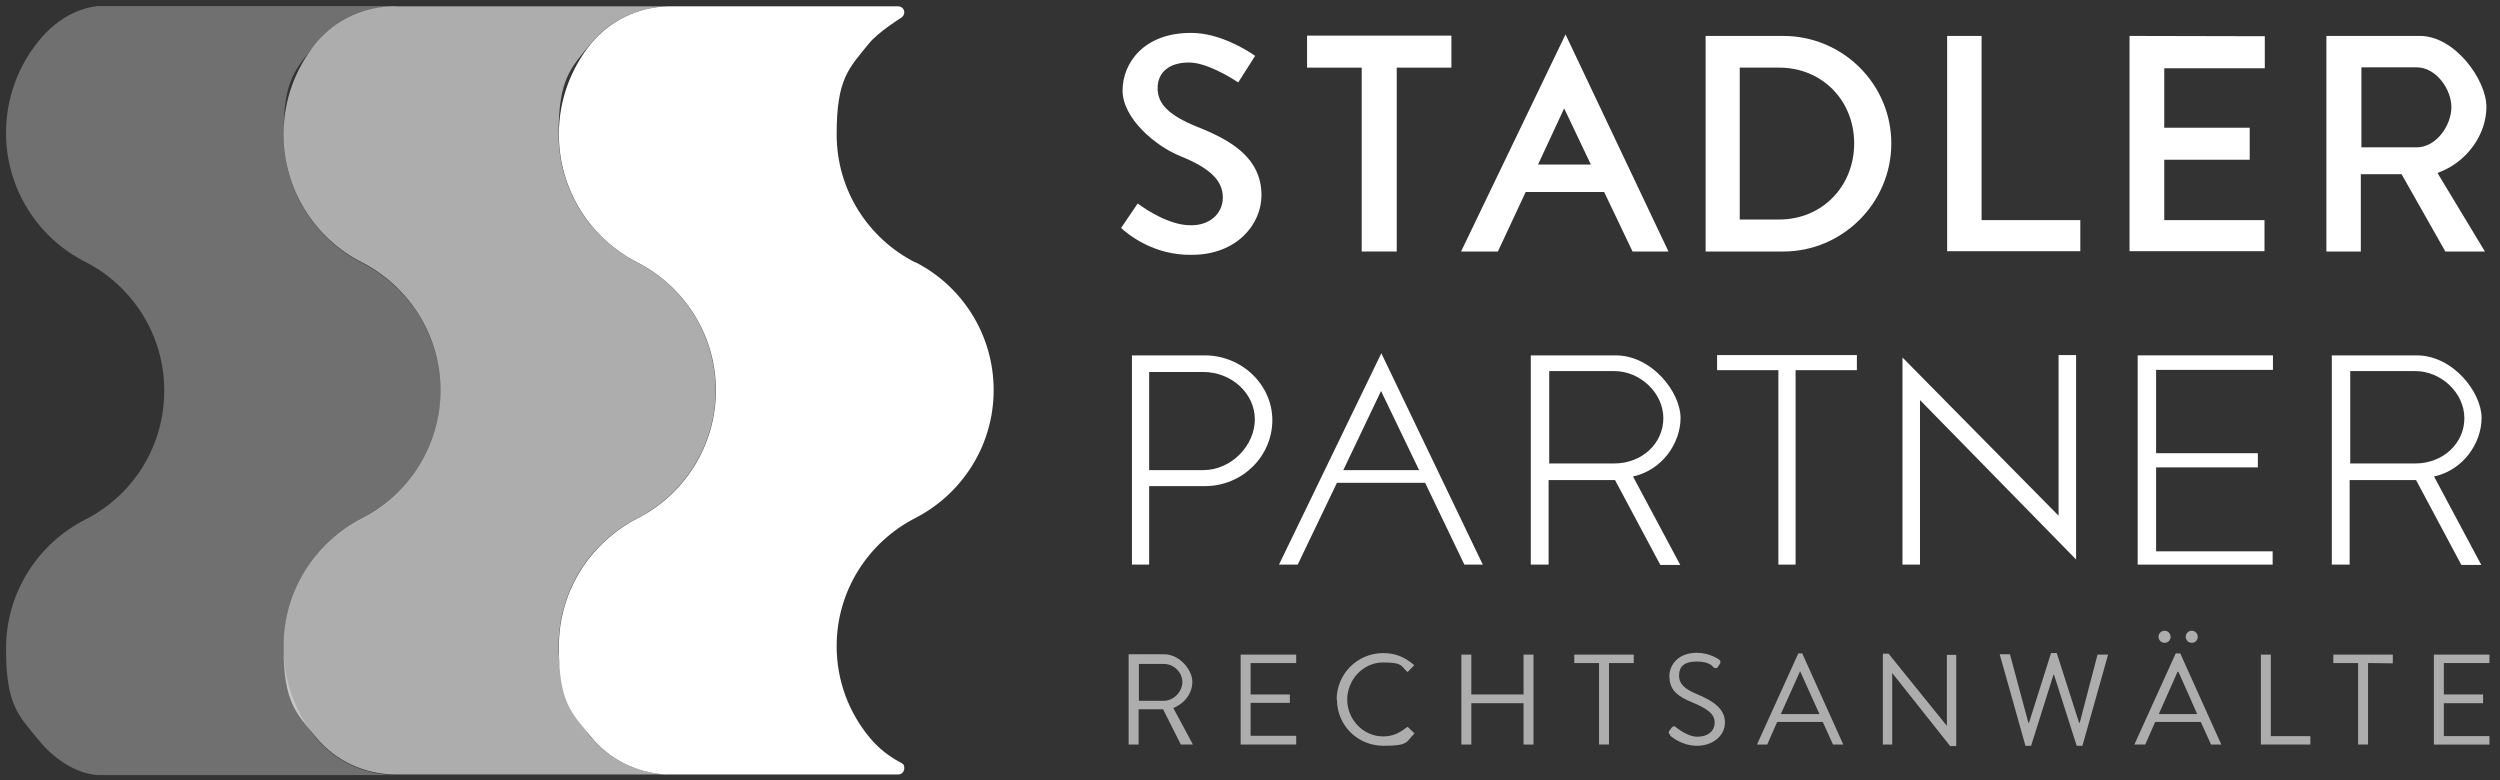 <?xml version="1.0" encoding="UTF-8"?>
<svg id="Ebene_1" data-name="Ebene 1" xmlns="http://www.w3.org/2000/svg" version="1.1" viewBox="0 0 828 258.5">
  <rect x="0" y="0" width="828" height="258.5" fill="#333333" stroke="none"/>
  <defs>
    <style>
      .cls-1 {
        opacity: .6;
      }

      .cls-1, .cls-2, .cls-3 {
        fill: #fff;
        stroke-width: 0px;
      }

      .cls-2 {
        opacity: .3;
      }
    </style>
  </defs>
  <path class="cls-1" d="M748.8,246.6h16.4v-2.8h-13.1v-27h-3.3v29.8h0ZM716.9,212.9c1.2,0,2-.9,2-2s-.9-2-2-2-2,.9-2,2,.9,2,2,2M725.9,212.9c1.2,0,2-.9,2-2s-.9-2-2-2-2,.9-2,2,.9,2,2,2M715,236.5l6.2-14h.3c2.1,4.6,4.1,9.3,6.2,14h-12.8,0ZM710.5,246.6l3.3-7.5h15.1l3.4,7.5h3.4l-13.6-30.2h-1.5l-13.7,30.2h3.6ZM670.8,247h1.9l7.4-23.5h.2l7.5,23.5h1.9l8.5-30.2h-3.5l-5.9,22.6h-.2l-7.4-23.1h-1.9l-7.3,23.1h-.2l-6.1-22.7h-3.4l8.5,30.2h0ZM623.6,246.6h3.1v-23.7l19.2,24.2h2v-30.2h-3.1v23.5l-19.3-23.9h-1.9v30.2h0ZM589.8,236.5l6.4-14.2c2.1,4.6,4.3,9.6,6.4,14.2h-12.8ZM585.3,246.6l3.3-7.5h15.1l3.4,7.5h3.4l-13.6-30.2h-1.3l-13.7,30.2h3.4,0ZM553.1,243.6c.6.5,4,3.4,9,3.4s9.2-3.2,9.2-7.7-3.7-7.1-9.5-9.5c-3.6-1.5-5.7-3.2-5.7-6s1.4-4.7,5.9-4.7,5.3,1.8,5.6,2c.7.4,1.1.2,1.5-.4.2-.3.3-.6.5-.8.5-.8,0-1.3-.3-1.5,0,0-3.1-2.2-7.3-2.2-6.8,0-9.1,4.7-9.1,7.6,0,4.9,2.8,6.8,7.5,8.8,4.9,2,7.5,3.8,7.5,6.7s-2.3,4.7-5.7,4.7-6.9-3-7.2-3.2c-.6-.5-1.1-.2-1.5.4-.2.3-.4.6-.6.8-.5.8,0,1.1.3,1.4M529.7,246.6h3.2v-27h8.2v-2.8h-19.7v2.8h8.2v27h0ZM484,246.6h3.3v-13.7h17.3v13.7h3.3v-29.8h-3.3v13.2h-17.3v-13.2h-3.3v29.8ZM442.8,231.7c0,8.5,6.8,15.3,15.4,15.3s7.4-1.3,10.3-4.1l-2.3-2.2c-2.3,1.7-4.4,3.2-8.1,3.2-6.7,0-11.9-5.7-11.9-12.2s5.2-12.3,11.9-12.3,5.9,1.3,8.1,3.2l2.2-2.3c-2.9-2.5-6-4-10.3-4-8.5,0-15.4,6.9-15.4,15.4M410.9,246.6h18.4v-2.9h-15.1v-10.9h13v-2.8h-13v-10.4h15.1v-2.8h-18.4v29.8h0ZM377.2,232.1v-12.2h8.3c3.3,0,6.1,2.8,6.1,6s-2.9,6.2-6.1,6.2h-8.3ZM373.8,246.6h3.3v-11.7h8.1l5.9,11.7h4l-6.5-12.1c3.7-1.5,6.3-4.8,6.3-8.7s-4.2-9.1-9.3-9.1h-11.8v29.8h0Z"/>
  <polygon class="cls-3" points="644.9 11.9 644.9 83.2 689 83.2 689 72.9 656.3 72.9 656.3 11.9 644.9 11.9"/>
  <polygon class="cls-3" points="480.7 11.8 432.9 11.8 432.9 22.4 451 22.4 451 83.3 462.6 83.3 462.6 22.4 480.7 22.4 480.7 11.8"/>
  <polygon class="cls-3" points="750.1 22.6 750.1 12 705.3 11.9 705.3 83.2 750 83.2 750 72.9 716.8 72.9 716.8 52.9 745.1 52.9 745.1 42.3 716.8 42.3 716.8 22.6 750.1 22.6"/>
  <path class="cls-3" d="M417.8,64.7c0-12.5-10.2-18.3-21.3-22.7-9.3-3.8-13.1-7.5-13.1-12.8s3.9-8.5,10.4-8.5h0c5.7,0,13.6,4.8,16.3,6.6l5.6-8.8c-2.7-1.9-11.8-7.6-21.1-7.6s-.1,0-.2,0c-15.5,0-22.6,9.9-22.6,19.1s10.9,18.4,19.1,21.7c9.9,4,14.1,8.1,14.1,13.7s-4.7,9.4-10.8,9.2c-6.9,0-14.7-5.2-17.4-7.2l-5.5,8.1c2.3,2.1,10.7,9.1,23.4,8.9,15,0,23.1-10.2,23.1-19.7"/>
  <path class="cls-3" d="M518.1,36l8.8,18.5h-17.5l8.6-18.5h.1ZM531.3,63.6l9.4,19.7h11.9l-34.1-71.9-34.6,71.9h12.2l9.2-19.7h26,0Z"/>
  <g>
    <path class="cls-3" d="M589.3,72.7h-13.1V22.4h13.1c14.1,0,24.8,10.8,24.8,25.1s-10.7,25.2-24.8,25.2M590.6,11.9h-25.7v71.4h25.7c19.7,0,35.8-16.1,35.8-35.8s-16.1-35.6-35.8-35.6"/>
    <path class="cls-3" d="M782.1,22.3h18.3c6.4,0,11.5,7.2,11.5,13.2s-5,13.3-11.5,13.3h-18.3v-26.4h0ZM809.9,83.3h13.1l-15.7-26,1.2-.5c8.8-3.6,15-12.4,15-21.4s-10.5-23.5-22-23.5h-31v71.4h11.4v-25.6h13.5l14.5,25.6Z"/>
    <path class="cls-3" d="M380.6,155.7v-32.5h17.9c9.4,0,17.1,7.1,17.1,15.7s-7.7,16.8-17.1,16.8h-17.9ZM421.4,139.2c0-11.8-10.1-21.5-22.4-21.5h-24.1v69.3h5.7v-26h18.5c12.3,0,22.3-9.8,22.3-21.9"/>
  </g>
  <path class="cls-3" d="M457.4,129.5l12.6,26.2h-25.1l12.5-26.2ZM472,159.9l13,27.1h6.1l-33.6-70-33.9,70h6.2l13-27.1h29.2Z"/>
  <path class="cls-3" d="M513.1,153.5v-30.6h21.5c8.7,0,16.3,7.3,16.3,15.6s-7,15-16.3,15h-21.5ZM540.9,157.8c9.6-2.1,15.7-11,15.7-19.4s-9.4-20.7-21.5-20.7h-28.1v69.3h5.9v-28h22l15,28.1h6.6l-15.6-29.2h0Z"/>
  <polygon class="cls-3" points="752.8 122.5 752.8 117.7 708 117.7 708 187 752.7 187 752.7 182.6 714.1 182.6 714.1 154.8 747.8 154.8 747.8 150.1 714.1 150.1 714.1 122.5 752.8 122.5"/>
  <polygon class="cls-3" points="615 117.6 568.7 117.6 568.7 122.6 589 122.6 589 187 594.7 187 594.7 122.6 615 122.6 615 117.6"/>
  <polygon class="cls-3" points="687.6 117.6 681.8 117.6 681.8 170.8 630.1 118.4 630.1 187 635.9 187 635.9 132.5 687.6 185.3 687.6 117.6"/>
  <path class="cls-3" d="M778.4,153.5v-30.6h21.5c8.7,0,16.3,7.3,16.3,15.6s-7,15-16.3,15h-21.5ZM806.2,157.8c9.6-2.1,15.7-11,15.7-19.4s-9.4-20.7-21.5-20.7h-28.1v69.3h5.9v-28h22l15,28.1h6.6l-15.6-29.2h0Z"/>
  <polygon class="cls-1" points="781 246.6 784.3 246.6 784.3 219.6 792.5 219.7 792.5 216.8 772.8 216.8 772.8 219.6 781 219.6 781 246.6"/>
  <polygon class="cls-1" points="806.1 246.6 824.5 246.6 824.5 243.8 809.4 243.8 809.4 232.9 822.4 232.9 822.4 230 809.4 230 809.4 219.6 824.5 219.6 824.5 216.8 806.1 216.8 806.1 246.6"/>
  <path class="cls-2" d="M131.1,2H32.4c-8,.9-14.7,5.5-19.7,11.7C6,22,2,32.5,2,44c0,18.6,10.6,34.8,26.2,42.7,15.5,7.9,26.2,24,26.2,42.7s-10.6,34.8-26.2,42.7c-15.5,7.9-26.2,24-26.2,42.7s4,22,10.7,30.2c5,6.2,12.3,11.2,19.7,11.7h98.7c-10.2,0-20-4.5-26.5-12.4-6.7-8.2-10.7-18.6-10.7-30,0-18.5,10.6-34.6,26-42.4,15.4-7.9,26-23.9,26-42.4s-10.6-34.6-26-42.4c-15.4-7.9-26-23.9-26-42.4s4-21.9,10.7-30.1c6.4-7.9,16.2-12.4,26.4-12.4"/>
  <path class="cls-1" d="M222.2,256.5c-10.2,0-20-4.5-26.5-12.4-6.7-8.2-10.7-18.6-10.7-30,0-18.5,10.6-34.6,26-42.4,15.4-7.9,26-23.9,26-42.4s-10.6-34.6-26-42.4c-15.4-7.9-26-23.9-26-42.4s4-21.9,10.7-30.1c6.4-7.9,16.2-12.3,26.4-12.3h-91.1c-10.2,0-19.9,4.4-26.4,12.3-6.7,8.2-10.7,18.7-10.7,30.1,0,18.5,10.6,34.6,26,42.4,15.4,7.9,26,23.9,26,42.4s-10.6,34.6-26,42.4c-15.4,7.9-26,23.9-26,42.4s4,21.8,10.7,30c6.5,7.9,16.2,12.4,26.5,12.4h91.1Z"/>
  <path class="cls-3" d="M303.1,86.9c-15.5-7.9-26-23.9-26-42.4s4-21.8,10.7-30.1c2.9-3.6,10.4-8.4,10.8-8.6.5-.4.9-1,.9-1.7,0-1.1-.9-2-2-2h-76c-10,.2-19.4,4.6-25.7,12.3-6.7,8.2-10.7,18.7-10.7,30.1,0,18.5,10.6,34.6,26,42.4,15.4,7.9,26,23.9,26,42.4s-10.6,34.6-26,42.4c-15.4,7.9-26,23.9-26,42.4s4,21.8,10.7,30c6,7.4,15,11.8,24.5,12.4h77.2c1.1,0,2-.9,2-2.1s-.4-1.3-.9-1.7c-.1,0-.2-.1-.4-.2-4-2.1-7.5-4.9-10.4-8.5-6.7-8.2-10.7-18.6-10.7-30,0-18.5,10.6-34.5,26-42.4s26-23.9,26-42.4-10.6-34.6-26-42.4h0Z"/>
</svg>